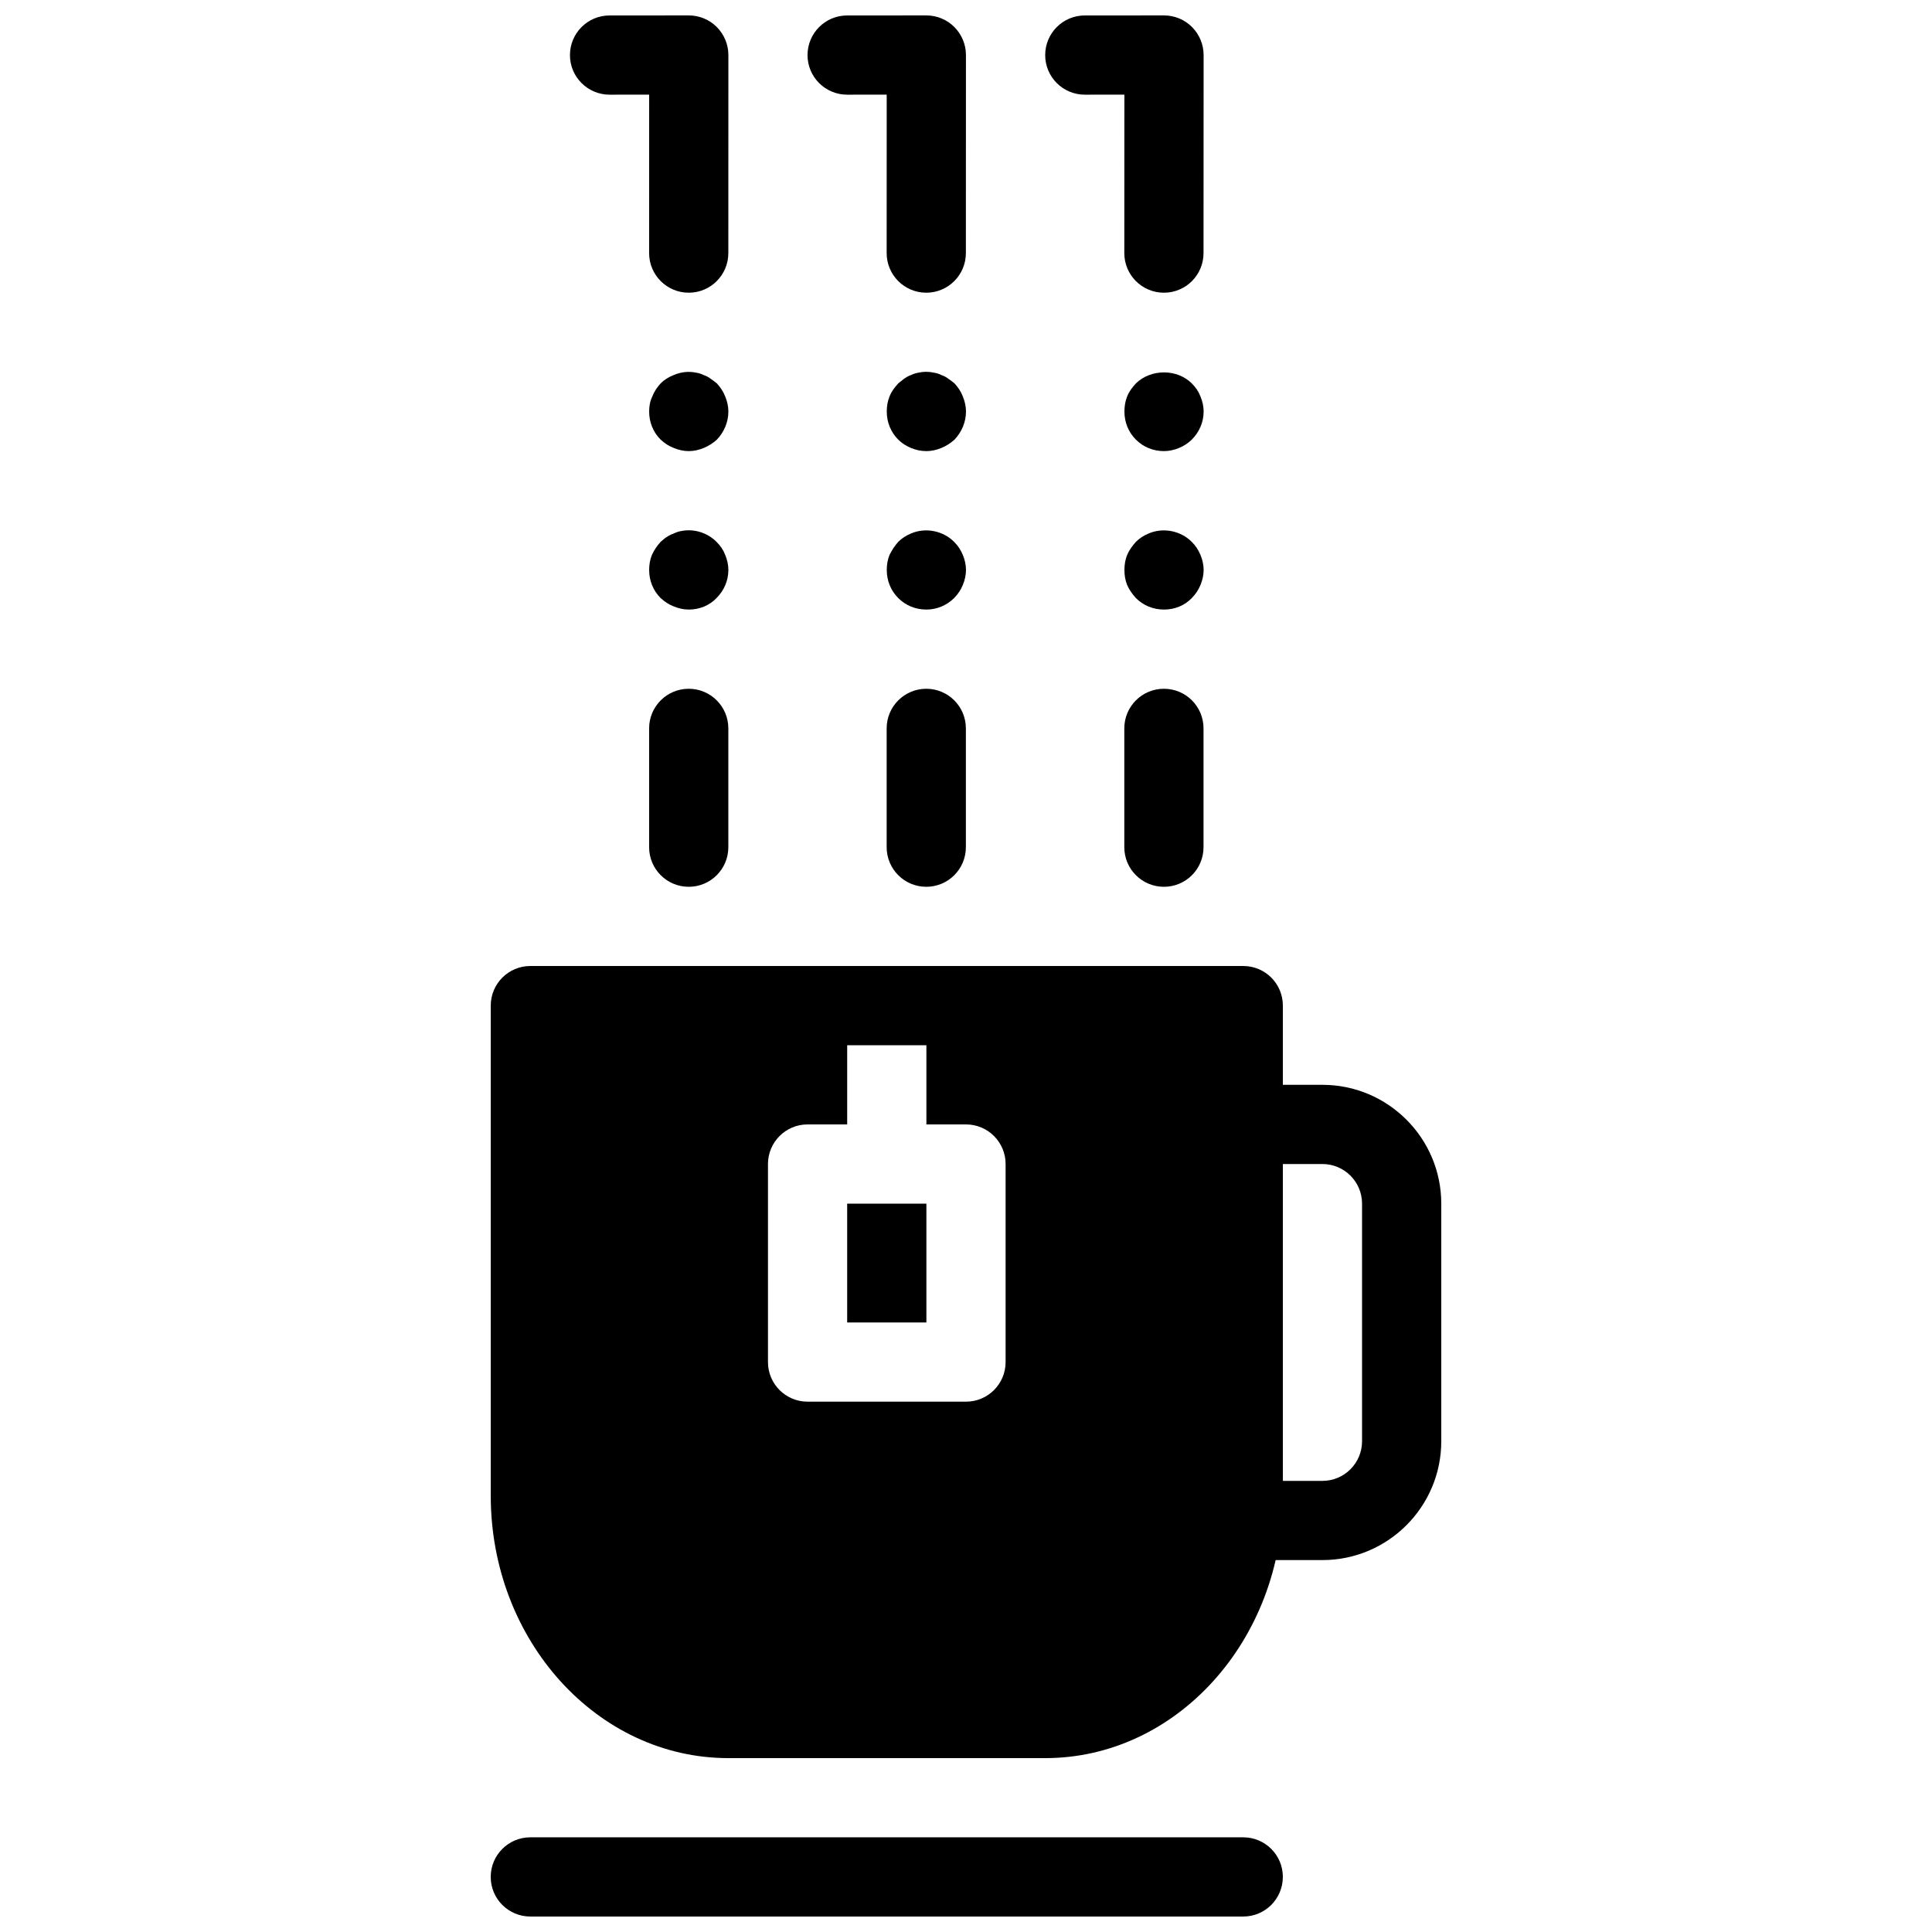 <?xml version="1.0" encoding="UTF-8"?>
<!-- Uploaded to: ICON Repo, www.svgrepo.com, Generator: ICON Repo Mixer Tools -->
<svg width="800px" height="800px" version="1.1" viewBox="144 144 512 512" xmlns="http://www.w3.org/2000/svg">
 <defs>
  <clipPath id="d">
   <path d="m274 630h210v21.902h-210z"/>
  </clipPath>
  <clipPath id="c">
   <path d="m295 148.09h43v73.906h-43z"/>
  </clipPath>
  <clipPath id="b">
   <path d="m358 148.09h42v73.906h-42z"/>
  </clipPath>
  <clipPath id="a">
   <path d="m420 148.09h43v73.906h-43z"/>
  </clipPath>
 </defs>
 <g clip-path="url(#d)">
  <path d="m473.47 651.9h-188.93c-5.793 0-10.496-4.691-10.496-10.496s4.703-10.496 10.496-10.496h188.93c5.805 0 10.496 4.691 10.496 10.496-0.004 5.805-4.695 10.496-10.496 10.496z"/>
 </g>
 <path d="m494.46 557.44h-20.992c-5.805 0-10.496-4.691-10.496-10.496l0.004-104.96c0-5.805 4.691-10.496 10.496-10.496h20.992c17.359 0 31.488 14.129 31.488 31.488v62.977c-0.004 17.359-14.129 31.484-31.492 31.484zm-10.496-20.992h10.496c5.793 0 10.496-4.703 10.496-10.496v-62.977c0-5.793-4.703-10.496-10.496-10.496h-10.496z"/>
 <path d="m368.51 462.98h20.992v31.488h-20.992z"/>
 <g clip-path="url(#c)">
  <path d="m326.52 221.57c-5.805 0-10.496-4.703-10.496-10.496l0.012-41.996-10.496 0.012c-5.793 0-10.496-4.691-10.496-10.484 0-5.805 4.691-10.508 10.496-10.508l20.992-0.012c2.781 0 5.457 1.102 7.422 3.074 1.961 1.977 3.074 4.641 3.074 7.422l-0.012 52.492c0 5.805-4.703 10.496-10.496 10.496z"/>
 </g>
 <path d="m326.53 263.55c-1.363 0-2.731-0.316-3.988-0.84-1.363-0.523-2.414-1.258-3.465-2.203-1.996-1.996-3.043-4.621-3.043-7.453 0-1.363 0.211-2.731 0.84-3.988 0.523-1.363 1.258-2.414 2.203-3.465 0.945-0.945 2.098-1.68 3.465-2.203 1.887-0.84 3.988-1.062 5.981-0.629 0.734 0.117 1.363 0.316 1.996 0.641 0.629 0.211 1.258 0.523 1.785 0.945 0.629 0.418 1.156 0.84 1.68 1.258 0.945 1.051 1.68 2.098 2.203 3.465 0.523 1.246 0.84 2.613 0.84 3.977 0 2.832-1.156 5.457-3.043 7.453-1.051 0.945-2.203 1.68-3.465 2.203-1.262 0.523-2.625 0.84-3.988 0.84z"/>
 <path d="m326.53 305.54c-1.363 0-2.731-0.316-3.988-0.84-1.363-0.523-2.414-1.258-3.465-2.203-1.996-1.996-3.043-4.621-3.043-7.453 0-1.363 0.211-2.731 0.734-3.988 0.629-1.363 1.363-2.414 2.309-3.465 0.523-0.418 1.051-0.945 1.574-1.258 0.629-0.418 1.258-0.734 1.891-0.945 0.629-0.316 1.258-0.523 1.891-0.641 3.465-0.723 7.031 0.418 9.445 2.844 1.051 1.051 1.785 2.098 2.309 3.465 0.523 1.258 0.84 2.621 0.84 3.988 0 2.832-1.156 5.457-3.148 7.453-1.891 1.98-4.516 3.043-7.348 3.043z"/>
 <path d="m326.52 379.01c-5.793 0-10.496-4.691-10.496-10.496v-31.488c0-5.805 4.703-10.496 10.496-10.496s10.496 4.691 10.496 10.496v31.488c0 5.805-4.703 10.496-10.496 10.496z"/>
 <g clip-path="url(#b)">
  <path d="m389.47 221.57c-5.805 0-10.496-4.703-10.496-10.496l0.012-41.996-10.488 0.012c-5.793 0-10.496-4.691-10.496-10.484 0-5.805 4.691-10.508 10.496-10.508l20.992-0.012c2.781 0 5.457 1.102 7.422 3.074 1.961 1.973 3.074 4.641 3.074 7.422l-0.02 52.492c0 5.805-4.703 10.496-10.496 10.496z"/>
 </g>
 <path d="m389.5 263.55c-1.469 0-2.832-0.316-4.094-0.84-1.258-0.523-2.414-1.258-3.359-2.203-1.996-1.996-3.043-4.621-3.043-7.453 0-1.363 0.211-2.731 0.734-3.988 0.523-1.363 1.363-2.414 2.309-3.465 0.523-0.418 1.051-0.84 1.574-1.258 0.629-0.418 1.156-0.734 1.785-0.945 0.629-0.316 1.363-0.523 1.996-0.641 1.363-0.305 2.731-0.305 4.094 0 0.734 0.117 1.363 0.316 1.996 0.641 0.629 0.211 1.258 0.523 1.785 0.945 0.629 0.418 1.156 0.84 1.68 1.258 0.945 1.051 1.68 2.098 2.203 3.465 0.52 1.258 0.836 2.625 0.836 3.988 0 2.832-1.156 5.457-3.043 7.453-1.051 0.945-2.203 1.68-3.465 2.203-1.262 0.523-2.625 0.84-3.988 0.84z"/>
 <path d="m389.5 305.54c-2.832 0-5.457-1.059-7.453-3.043-1.996-1.996-3.043-4.621-3.043-7.453 0-1.363 0.211-2.731 0.734-3.988 0.629-1.258 1.363-2.414 2.309-3.465 0.945-0.945 2.098-1.68 3.359-2.203 3.883-1.68 8.5-0.734 11.441 2.203 1.051 1.051 1.785 2.203 2.309 3.465 0.523 1.258 0.84 2.621 0.84 3.988 0 1.363-0.316 2.731-0.84 3.988-0.523 1.258-1.258 2.402-2.309 3.465-1.996 1.98-4.621 3.043-7.348 3.043z"/>
 <path d="m389.47 379.01c-5.793 0-10.496-4.691-10.496-10.496v-31.488c0-5.805 4.703-10.496 10.496-10.496 5.793 0 10.496 4.691 10.496 10.496v31.488c0 5.805-4.703 10.496-10.496 10.496z"/>
 <g clip-path="url(#a)">
  <path d="m452.45 221.57c-5.805 0-10.496-4.703-10.496-10.496l0.02-41.996-10.48 0.012h-0.012c-5.793 0-10.496-4.691-10.496-10.484 0-5.805 4.691-10.508 10.484-10.508l20.992-0.012h0.012c2.793 0 5.457 1.102 7.422 3.074 1.961 1.973 3.074 4.641 3.074 7.422l-0.023 52.492c0 5.805-4.699 10.496-10.496 10.496z"/>
 </g>
 <path d="m452.48 263.55c-2.844 0-5.469-1.059-7.453-3.043-1.996-1.996-3.043-4.621-3.043-7.453 0-1.363 0.211-2.731 0.723-3.988 0.535-1.367 1.375-2.414 2.32-3.465 3.988-3.883 10.914-3.883 14.801 0 1.051 1.051 1.785 2.098 2.309 3.465 0.523 1.258 0.84 2.625 0.84 3.988 0 2.832-1.156 5.457-3.148 7.453-0.957 0.945-2.098 1.68-3.359 2.203-1.262 0.523-2.625 0.84-3.988 0.84z"/>
 <path d="m452.48 305.54c-2.844 0-5.469-1.059-7.453-3.043-0.945-1.059-1.785-2.203-2.32-3.465-0.516-1.262-0.723-2.625-0.723-3.988 0-1.363 0.211-2.731 0.723-3.988 0.535-1.258 1.375-2.414 2.32-3.465 0.945-0.945 2.098-1.68 3.348-2.203 3.883-1.68 8.512-0.734 11.449 2.203 1.051 1.051 1.785 2.203 2.309 3.465 0.527 1.258 0.844 2.621 0.844 3.988 0 1.363-0.316 2.731-0.84 3.988-0.523 1.258-1.258 2.402-2.309 3.465-1.891 1.98-4.516 3.043-7.348 3.043z"/>
 <path d="m452.45 379.01c-5.805 0-10.496-4.691-10.496-10.496v-31.488c0-5.805 4.691-10.496 10.496-10.496 5.805 0 10.496 4.691 10.496 10.496v31.488c0 5.805-4.691 10.496-10.496 10.496z"/>
 <path d="m473.48 400h-188.93c-5.793 0-10.496 4.691-10.496 10.496v129.89c0 38.344 28.246 69.535 62.977 69.535h83.969c34.73 0 62.977-31.195 62.977-69.535l-0.004-129.89c0-5.805-4.691-10.496-10.496-10.496zm-62.984 104.96c0 5.805-4.703 10.496-10.496 10.496h-41.984c-5.793 0-10.496-4.691-10.496-10.496v-52.48c0-5.805 4.703-10.496 10.496-10.496h10.496v-20.992h20.992v20.992h10.496c5.793 0 10.496 4.691 10.496 10.496z"/>
</svg>